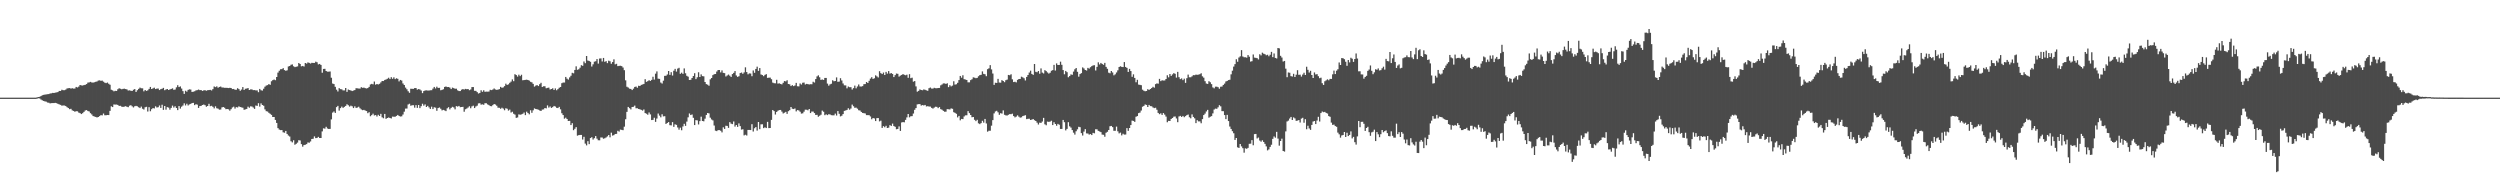<?xml version="1.0" encoding="UTF-8"?>
<svg xmlns="http://www.w3.org/2000/svg" width="1920" height="150">
  <path d="M0 74.997h1v1.000H0zM1 74.997h1v1.000H1zM2 74.997h1v1.000H2zM3 74.997h1v1.000H3zM4 74.997h1v1.000H4zM5 74.997h1v1.000H5zM6 74.997h1v1.000H6zM7 74.997h1v1.000H7zM8 74.997h1v1.000H8zM9 74.997h1v1.000H9zM10 74.997h1v1.000H10zM11 74.997h1v1.000H11zM12 74.997h1v1.000H12zM13 74.997h1v1.000H13zM14 74.997h1v1.000H14zM15 74.997h1v1.000H15zM16 74.997h1v1.000H16zM17 74.997h1v1.000H17zM18 74.997h1v1.000H18zM19 74.997h1v1.000H19zM20 74.997h1v1.000H20zM21 74.997h1v1.000H21zM22 74.997h1v1.000H22zM23 74.997h1v1.000H23zM24 74.997h1v1.000H24zM25 74.997h1v1.000H25zM26 74.997h1v1.000H26zM27 74.997h1v1.000H27zM28 74.776h1v1.000H28zM29 74.477h1v1.000H29zM30 74.349h1v1.277H30zM31 73.763h1v2.663H31zM32 73.153h1v3.907H32zM33 72.848h1v4.662H33zM34 72.631h1v5.236H34zM35 72.506h1v5.549H35zM36 72.327h1v6.419H36zM37 72.225h1v6.690H37zM38 71.794h1v7.637H38zM39 71.688h1v7.494H39zM40 71.331h1v7.849H40zM41 71.427h1v7.747H41zM42 71.135h1v7.874H42zM43 70.987h1v8.270H43zM44 70.687h1v9.064H44zM45 69.849h1v10.310H45zM46 69.876h1v10.639H46zM47 68.894h1v12.281H47zM48 69.298h1v11.710H48zM49 69.296h1v11.752H49zM50 68.812h1v12.659H50zM51 67.961h1v14.343H51zM52 67.739h1v15.261H52zM53 67.659h1v16.222H53zM54 68.061h1v15.522H54zM55 67.751h1v17.050H55zM56 68.034h1v17.138H56zM57 67.984h1v17.806H57zM58 66.750h1v18.645H58zM59 67.172h1v18.331H59zM60 66.506h1v19.964H60zM61 65.257h1v21.641H61zM62 65.605h1v21.978H62zM63 65.682h1v21.272H63zM64 65.346h1v20.566H64zM65 65.145h1v19.704H65zM66 64.580h1v19.959H66zM67 63.436h1v21.878H67zM68 63.300h1v22.322H68zM69 62.871h1v24.076H69zM70 63.348h1v24.577H70zM71 63.419h1v25.702H71zM72 63.182h1v26.333H72zM73 62.798h1v27.025H73zM74 62.559h1v27.651H74zM75 61.829h1v28.050H75zM76 61.689h1v27.490H76zM77 62.075h1v26.366H77zM78 61.923h1v26.690H78zM79 62.699h1v24.502H79zM80 63.507h1v25.015H80zM81 63.869h1v24.649H81zM82 63.380h1v24.930H82zM83 64.297h1v24.051H83zM84 65.054h1v20.101H84zM85 68.905h1v12.756H85zM86 69.359h1v12.872H86zM87 70.120h1v10.090H87zM88 69.734h1v10.579H88zM89 69.885h1v10.403H89zM90 68.576h1v11.995H90zM91 67.809h1v13.567H91zM92 68.130h1v13.131H92zM93 68.544h1v13.378H93zM94 68.228h1v13.877H94zM95 68.094h1v13.793H95zM96 68.392h1v13.194H96zM97 68.681h1v13.328H97zM98 69.530h1v12.809H98zM99 69.351h1v11.794H99zM100 69.686h1v11.124H100zM101 69.882h1v11.763H101zM102 68.912h1v13.627H102zM103 68.409h1v13.198H103zM104 70.599h1v10.686H104zM105 69.282h1v12.396H105zM106 68.249h1v14.125H106zM107 67.301h1v15.675H107zM108 67.799h1v14.045H108zM109 67.861h1v15.636H109zM110 70.124h1v14.023H110zM111 69.107h1v13.255H111zM112 69.851h1v12.157H112zM113 69.374h1v16.271H113zM114 68.275h1v14.056H114zM115 66.785h1v18.655H115zM116 68.372h1v15.493H116zM117 67.826h1v15.161H117zM118 67.315h1v15.973H118zM119 68.406h1v13.252H119zM120 68.033h1v14.577H120zM121 67.999h1v14.309H121zM122 69.155h1v11.826H122zM123 68.474h1v14.413H123zM124 68.168h1v12.265H124zM125 67.494h1v16.889H125zM126 69.276h1v12.116H126zM127 68.691h1v15.539H127zM128 68.351h1v13.906H128zM129 69.104h1v13.517H129zM130 68.663h1v15.580H130zM131 68.318h1v14.524H131zM132 67.858h1v13.222H132zM133 68.968h1v13.621H133zM134 68.741h1v12.896H134zM135 67.053h1v15.881H135zM136 65.422h1v19.154H136zM137 66.892h1v14.559H137zM138 66.345h1v17.051H138zM139 68.020h1v13.896H139zM140 69.967h1v11.096H140zM141 72.101h1v7.270H141zM142 69.671h1v11.328H142zM143 70.400h1v9.266H143zM144 69.039h1v11.963H144zM145 68.583h1v11.594H145zM146 68.780h1v10.990H146zM147 70.597h1v8.559H147zM148 70.400h1v8.598H148zM149 70.107h1v10.626H149zM150 69.405h1v10.621H150zM151 69.222h1v11.171H151zM152 68.744h1v14.163H152zM153 69.199h1v12.256H153zM154 69.178h1v12.132H154zM155 69.839h1v10.801H155zM156 69.366h1v10.937H156zM157 69.261h1v11.524H157zM158 69.706h1v12.255H158zM159 69.267h1v12.117H159zM160 69.181h1v10.520H160zM161 69.014h1v12.522H161zM162 69.460h1v11.789H162zM163 68.454h1v13.573H163zM164 66.419h1v16.851H164zM165 66.905h1v14.766H165zM166 66.304h1v16.845H166zM167 67.377h1v16.069H167zM168 66.756h1v17.481H168zM169 66.450h1v17.661H169zM170 67.180h1v15.316H170zM171 67.231h1v14.969H171zM172 67.409h1v15.332H172zM173 67.439h1v16.404H173zM174 67.483h1v16.242H174zM175 67.639h1v16.350H175zM176 67.412h1v17.571H176zM177 67.606h1v16.259H177zM178 68.380h1v14.171H178zM179 68.316h1v13.588H179zM180 68.927h1v14.462H180zM181 68.921h1v13.374H181zM182 67.748h1v14.765H182zM183 68.440h1v13.239H183zM184 69.724h1v12.451H184zM185 68.760h1v13.745H185zM186 66.846h1v15.901H186zM187 69.058h1v15.260H187zM188 68.160h1v15.871H188zM189 68.019h1v15.659H189zM190 67.619h1v14.295H190zM191 69.131h1v13.629H191zM192 68.636h1v13.006H192zM193 68.661h1v13.162H193zM194 69.223h1v13.338H194zM195 69.158h1v14.430H195zM196 69.422h1v11.630H196zM197 69.414h1v11.892H197zM198 70.808h1v8.439H198zM199 68.318h1v13.550H199zM200 69.320h1v10.079H200zM201 69.602h1v11.062H201zM202 68.173h1v13.007H202zM203 66.582h1v17.434H203zM204 65.693h1v19.683H204zM205 65.398h1v20.279H205zM206 64.572h1v22.058H206zM207 65.119h1v22.256H207zM208 62.430h1v25.765H208zM209 61.520h1v28.358H209zM210 61.057h1v28.796H210zM211 61.600h1v30.528H211zM212 59.141h1v35.283H212zM213 55.771h1v42.641H213zM214 54.300h1v45.241H214zM215 53.196h1v46.765H215zM216 53.100h1v46.811H216zM217 52.347h1v49.277H217zM218 53.796h1v48.126H218zM219 54.365h1v46.175H219zM220 53.994h1v48.864H220zM221 51.025h1v53.058H221zM222 50.697h1v54.180H222zM223 49.694h1v58.788H223zM224 49.458h1v59.883H224zM225 50.873h1v56.856H225zM226 51.535h1v59.625H226zM227 51.255h1v59.200H227zM228 50.975h1v58.559H228zM229 48.382h1v59.298H229zM230 49.176h1v58.715H230zM231 50.931h1v59.740H231zM232 50.638h1v61.992H232zM233 51.087h1v60.316H233zM234 48.368h1v62.766H234zM235 48.824h1v61.850H235zM236 47.919h1v61.498H236zM237 48.296h1v61.298H237zM238 48.767h1v59.899H238zM239 48.256h1v58.489H239zM240 48.321h1v58.205H240zM241 48.349h1v56.405H241zM242 47.344h1v58.737H242zM243 47.798h1v58.132H243zM244 49.474h1v55.623H244zM245 49.084h1v56.921H245zM246 49.884h1v56.089H246zM247 55.876h1v45.030H247zM248 52.935h1v45.602H248zM249 52.848h1v45.989H249zM250 54.550h1v42.843H250zM251 55.054h1v43.633H251zM252 55.026h1v44.070H252zM253 54.878h1v44.080H253zM254 59.699h1v31.991H254zM255 64.148h1v22.344H255zM256 64.588h1v21.028H256zM257 66.649h1v20.070H257zM258 68.846h1v13.416H258zM259 70.243h1v11.076H259zM260 67.669h1v17.294H260zM261 68.467h1v14.573H261zM262 68.615h1v13.253H262zM263 69.433h1v13.389H263zM264 69.446h1v12.628H264zM265 67.593h1v13.741H265zM266 70.577h1v9.505H266zM267 68.775h1v12.081H267zM268 69.162h1v12.723H268zM269 69.466h1v11.686H269zM270 69.920h1v11.726H270zM271 69.555h1v13.457H271zM272 69.181h1v12.508H272zM273 67.748h1v15.136H273zM274 67.828h1v14.746H274zM275 67.970h1v13.982H275zM276 68.058h1v15.130H276zM277 66.963h1v17.083H277zM278 67.434h1v17.177H278zM279 67.285h1v17.074H279zM280 67.675h1v17.196H280zM281 67.928h1v17.362H281zM282 67.642h1v19.281H282zM283 66.721h1v19.448H283zM284 64.853h1v24.440H284zM285 64.413h1v23.997H285zM286 64.776h1v22.511H286zM287 62.605h1v26.085H287zM288 65.038h1v23.331H288zM289 64.529h1v24.975H289zM290 64.847h1v23.337H290zM291 64.377h1v24.692H291zM292 63.305h1v24.119H292zM293 62.187h1v27.928H293zM294 62.282h1v28.570H294zM295 61.405h1v26.100H295zM296 61.028h1v30.240H296zM297 60.456h1v30.173H297zM298 59.709h1v30.509H298zM299 60.715h1v29.922H299zM300 59.276h1v31.699H300zM301 60.507h1v29.039H301zM302 59.367h1v30.286H302zM303 60.763h1v28.869H303zM304 60.093h1v28.957H304zM305 60.517h1v27.766H305zM306 62.532h1v26.507H306zM307 61.392h1v28.087H307zM308 61.872h1v27.451H308zM309 64.118h1v23.821H309zM310 65.280h1v20.480H310zM311 67.278h1v16.142H311zM312 68.532h1v14.804H312zM313 70.114h1v10.109H313zM314 71.255h1v8.408H314zM315 68.150h1v13.045H315zM316 68.205h1v12.647H316zM317 68.227h1v12.547H317zM318 67.652h1v15.061H318zM319 67.627h1v13.123H319zM320 68.863h1v13.961H320zM321 68.401h1v12.255H321zM322 68.728h1v14.295H322zM323 69.553h1v11.989H323zM324 71.538h1v8.105H324zM325 69.936h1v11.210H325zM326 69.501h1v10.681H326zM327 69.357h1v12.809H327zM328 69.544h1v11.749H328zM329 69.548h1v12.911H329zM330 69.315h1v14.326H330zM331 69.273h1v12.639H331zM332 68.025h1v15.728H332zM333 66.763h1v15.616H333zM334 67.924h1v14.740H334zM335 66.557h1v18.556H335zM336 67.553h1v15.442H336zM337 67.423h1v15.115H337zM338 69.320h1v14.193H338zM339 68.998h1v15.808H339zM340 68.579h1v15.801H340zM341 66.783h1v17.983H341zM342 66.412h1v18.936H342zM343 66.887h1v16.318H343zM344 66.812h1v15.536H344zM345 67.282h1v16.737H345zM346 68.408h1v14.415H346zM347 67.280h1v14.735H347zM348 67.668h1v14.851H348zM349 68.153h1v15.839H349zM350 68.091h1v13.442H350zM351 69.353h1v12.494H351zM352 69.920h1v11.433H352zM353 69.914h1v12.431H353zM354 68.854h1v13.313H354zM355 68.389h1v13.660H355zM356 68.742h1v17.052H356zM357 68.267h1v15.646H357zM358 68.492h1v14.887H358zM359 68.361h1v14.247H359zM360 69.296h1v12.314H360zM361 68.714h1v14.415H361zM362 66.878h1v14.840H362zM363 66.853h1v14.285H363zM364 69.717h1v13.300H364zM365 69.807h1v11.980H365zM366 70.757h1v10.404H366zM367 71.825h1v7.573H367zM368 71.397h1v7.848H368zM369 69.345h1v11.016H369zM370 70.478h1v9.633H370zM371 69.346h1v11.162H371zM372 70.481h1v8.798H372zM373 70.344h1v8.966H373zM374 70.388h1v9.765H374zM375 70.272h1v10.451H375zM376 68.991h1v12.469H376zM377 69.230h1v12.382H377zM378 68.742h1v12.003H378zM379 67.943h1v11.912H379zM380 68.701h1v11.603H380zM381 69.012h1v12.184H381zM382 68.831h1v13.873H382zM383 68.464h1v14.309H383zM384 66.692h1v16.890H384zM385 67.445h1v15.302H385zM386 67.102h1v16.322H386zM387 66.139h1v18.524H387zM388 64.236h1v18.891H388zM389 65.229h1v18.294H389zM390 64.792h1v20.145H390zM391 63.607h1v20.580H391zM392 62.677h1v23.748H392zM393 60.984h1v24.837H393zM394 62.355h1v24.990H394zM395 56.989h1v31.010H395zM396 57.650h1v32.893H396zM397 58.815h1v31.378H397zM398 57.341h1v30.530H398zM399 58.461h1v29.641H399zM400 57.402h1v30.475H400zM401 61.657h1v25.758H401zM402 61.484h1v24.946H402zM403 61.331h1v27.095H403zM404 61.172h1v24.574H404zM405 61.459h1v25.372H405zM406 61.879h1v25.909H406zM407 62.837h1v21.841H407zM408 63.225h1v23.400H408zM409 64.427h1v20.299H409zM410 66.511h1v16.727H410zM411 65.745h1v17.968H411zM412 65.334h1v18.581H412zM413 66.082h1v18.169H413zM414 64.676h1v20.178H414zM415 63.566h1v21.686H415zM416 66.758h1v17.395H416zM417 66.265h1v17.752H417zM418 66.258h1v16.707H418zM419 67.767h1v15.479H419zM420 67.499h1v13.469H420zM421 67.262h1v15.365H421zM422 68.732h1v13.053H422zM423 68.355h1v14.524H423zM424 67.809h1v14.489H424zM425 69.144h1v12.216H425zM426 67.885h1v13.924H426zM427 69.299h1v13.505H427zM428 68.469h1v14.519H428zM429 67.404h1v14.651H429zM430 66.827h1v17.131H430zM431 63.888h1v23.080H431zM432 63.368h1v24.982H432zM433 63.365h1v27.749H433zM434 59.103h1v31.281H434zM435 60.395h1v31.000H435zM436 61.138h1v31.808H436zM437 59.442h1v33.372H437zM438 58.164h1v37.864H438zM439 55.894h1v38.699H439zM440 56.342h1v43.670H440zM441 53.699h1v45.198H441zM442 50.934h1v46.682H442zM443 53.617h1v50.600H443zM444 53.214h1v50.585H444zM445 51.987h1v51.651H445zM446 50.053h1v53.598H446zM447 50.513h1v56.647H447zM448 47.191h1v57.862H448zM449 48.548h1v61.748H449zM450 42.996h1v68.683H450zM451 46.487h1v61.960H451zM452 46.822h1v63.851H452zM453 47.446h1v58.583H453zM454 51.109h1v54.281H454zM455 49.430h1v57.710H455zM456 47.354h1v58.778H456zM457 47.074h1v57.426H457zM458 45.385h1v61.126H458zM459 48.858h1v58.875H459zM460 44.932h1v62.831H460zM461 44.847h1v60.721H461zM462 47.223h1v58.414H462zM463 44.493h1v62.042H463zM464 47.471h1v58.738H464zM465 46.951h1v58.617H465zM466 48.510h1v56.256H466zM467 46.610h1v57.061H467zM468 47.063h1v58.386H468zM469 48.931h1v52.950H469zM470 47.680h1v56.442H470zM471 45.565h1v58.200H471zM472 49.399h1v53.517H472zM473 49.003h1v53.791H473zM474 50.806h1v49.665H474zM475 50.605h1v50.487H475zM476 50.466h1v49.067H476zM477 50.771h1v48.988H477zM478 51.851h1v48.165H478zM479 53.919h1v43.378H479zM480 61.690h1v29.909H480zM481 66.589h1v19.313H481zM482 67.205h1v14.933H482zM483 68.115h1v15.001H483zM484 68.291h1v15.732H484zM485 69.179h1v12.978H485zM486 68.090h1v13.948H486zM487 66.741h1v14.383H487zM488 66.454h1v16.713H488zM489 67.355h1v15.798H489zM490 65.824h1v17.874H490zM491 66.039h1v17.917H491zM492 65.193h1v19.190H492zM493 64.852h1v20.065H493zM494 64.485h1v19.597H494zM495 60.835h1v25.995H495zM496 62.885h1v24.477H496zM497 62.301h1v25.804H497zM498 61.607h1v24.778H498zM499 62.167h1v25.678H499zM500 61.351h1v30.869H500zM501 58.953h1v33.116H501zM502 61.158h1v29.271H502zM503 56.585h1v36.990H503zM504 54.817h1v36.204H504zM505 60.395h1v26.789H505zM506 60.586h1v28.210H506zM507 63.377h1v26.713H507zM508 64.131h1v23.638H508zM509 61.955h1v27.435H509zM510 58.266h1v30.991H510zM511 58.184h1v36.984H511zM512 57.181h1v37.226H512zM513 54.544h1v39.224H513zM514 57.484h1v38.656H514zM515 55.427h1v40.898H515zM516 58.021h1v35.763H516zM517 54.302h1v43.143H517zM518 52.908h1v42.580H518zM519 54.968h1v40.942H519zM520 52.693h1v45.186H520zM521 52.053h1v47.523H521zM522 56.689h1v41.342H522zM523 55.806h1v44.242H523zM524 56.716h1v40.408H524zM525 52.543h1v42.516H525zM526 56.257h1v40.421H526zM527 58.205h1v35.181H527zM528 58.891h1v31.214H528zM529 61.432h1v25.729H529zM530 61.281h1v27.095H530zM531 59.892h1v28.033H531zM532 58.359h1v32.108H532zM533 56.232h1v39.797H533zM534 60.761h1v31.495H534zM535 59.352h1v33.127H535zM536 55.497h1v40.076H536zM537 59.133h1v33.885H537zM538 57.140h1v32.477H538zM539 58.481h1v34.466H539zM540 58.643h1v34.522H540zM541 63.000h1v28.116H541zM542 64.608h1v23.673H542zM543 65.034h1v21.737H543zM544 65.833h1v21.278H544zM545 60.950h1v29.416H545zM546 59.927h1v31.814H546zM547 57.685h1v34.801H547zM548 57.006h1v39.399H548zM549 56.851h1v43.517H549zM550 54.962h1v45.759H550zM551 53.815h1v46.152H551zM552 53.736h1v46.230H552zM553 55.581h1v44.831H553zM554 54.057h1v47.600H554zM555 55.966h1v41.842H555zM556 56.169h1v42.833H556zM557 58.707h1v37.857H557zM558 57.975h1v38.759H558zM559 57.237h1v40.974H559zM560 58.105h1v35.687H560zM561 59.071h1v35.893H561zM562 56.866h1v38.470H562zM563 55.981h1v37.328H563zM564 54.564h1v42.649H564zM565 57.973h1v38.024H565zM566 59.057h1v38.373H566zM567 58.578h1v36.205H567zM568 56.117h1v40.739H568zM569 55.688h1v43.835H569zM570 56.698h1v42.589H570zM571 55.607h1v48.403H571zM572 51.695h1v51.755H572zM573 55.347h1v48.718H573zM574 57.078h1v42.694H574zM575 56.381h1v43.401H575zM576 56.448h1v43.429H576zM577 58.511h1v36.857H577zM578 54.108h1v46.901H578zM579 55.936h1v42.588H579zM580 52.953h1v44.652H580zM581 51.201h1v49.088H581zM582 54.410h1v39.289H582zM583 52.254h1v46.975H583zM584 57.168h1v38.304H584zM585 57.639h1v37.800H585zM586 58.521h1v39.891H586zM587 57.478h1v40.309H587zM588 56.950h1v41.393H588zM589 59.790h1v33.813H589zM590 59.629h1v38.772H590zM591 59.581h1v38.710H591zM592 60.811h1v31.241H592zM593 63.453h1v21.033H593zM594 63.886h1v21.478H594zM595 63.982h1v23.968H595zM596 61.274h1v24.698H596zM597 64.184h1v20.872H597zM598 64.017h1v20.492H598zM599 64.480h1v19.934H599zM600 64.797h1v20.935H600zM601 63.608h1v23.511H601zM602 62.245h1v24.351H602zM603 62.521h1v23.383H603zM604 61.649h1v25.784H604zM605 64.529h1v20.852H605zM606 64.767h1v19.852H606zM607 66.085h1v16.108H607zM608 65.407h1v18.123H608zM609 66.142h1v17.613H609zM610 65.643h1v17.654H610zM611 63.664h1v21.915H611zM612 66.234h1v18.302H612zM613 66.352h1v18.496H613zM614 64.119h1v21.697H614zM615 64.899h1v22.358H615zM616 63.525h1v23.530H616zM617 63.403h1v22.378H617zM618 64.865h1v19.371H618zM619 64.398h1v19.890H619zM620 64.608h1v20.112H620zM621 64.853h1v18.853H621zM622 64.683h1v22.149H622zM623 64.722h1v20.935H623zM624 62.750h1v22.972H624zM625 63.411h1v23.424H625zM626 60.698h1v27.596H626zM627 58.699h1v29.474H627zM628 57.834h1v31.828H628zM629 59.343h1v29.537H629zM630 61.321h1v26.793H630zM631 61.042h1v23.913H631zM632 61.400h1v24.420H632zM633 59.846h1v28.635H633zM634 59.857h1v27.933H634zM635 64.214h1v24.204H635zM636 65.808h1v21.920H636zM637 64.791h1v23.123H637zM638 64.294h1v24.185H638zM639 61.629h1v26.935H639zM640 62.413h1v26.183H640zM641 62.190h1v25.081H641zM642 59.467h1v29.262H642zM643 62.807h1v22.487H643zM644 62.692h1v24.692H644zM645 60.041h1v29.336H645zM646 61.784h1v27.085H646zM647 64.078h1v23.550H647zM648 65.554h1v19.582H648zM649 65.602h1v19.222H649zM650 67.840h1v16.589H650zM651 66.453h1v16.693H651zM652 66.993h1v17.244H652zM653 66.989h1v16.375H653zM654 68.746h1v11.569H654zM655 67.684h1v13.945H655zM656 65.746h1v17.058H656zM657 67.851h1v14.793H657zM658 66.404h1v17.032H658zM659 64.850h1v19.840H659zM660 66.382h1v18.509H660zM661 66.432h1v19.539H661zM662 66.159h1v20.596H662zM663 64.646h1v22.309H663zM664 64.584h1v22.581H664zM665 62.990h1v25.435H665zM666 63.766h1v24.653H666zM667 62.037h1v26.456H667zM668 60.375h1v29.054H668zM669 59.277h1v32.341H669zM670 60.603h1v30.019H670zM671 60.123h1v30.876H671zM672 57.867h1v35.120H672zM673 58.676h1v32.049H673zM674 59.487h1v31.170H674zM675 54.704h1v38.518H675zM676 56.147h1v36.521H676zM677 56.858h1v41.379H677zM678 55.702h1v41.174H678zM679 57.592h1v40.154H679zM680 55.192h1v41.445H680zM681 56.541h1v41.753H681zM682 54.595h1v43.433H682zM683 56.516h1v39.594H683zM684 56.111h1v40.617H684zM685 56.777h1v38.142H685zM686 59.178h1v37.656H686zM687 57.724h1v39.658H687zM688 56.496h1v42.766H688zM689 56.658h1v42.383H689zM690 58.823h1v38.251H690zM691 58.066h1v42.493H691zM692 57.537h1v36.521H692zM693 56.896h1v36.835H693zM694 57.424h1v36.503H694zM695 57.825h1v34.257H695zM696 57.347h1v32.830H696zM697 59.763h1v27.765H697zM698 56.968h1v33.160H698zM699 60.060h1v29.212H699zM700 59.648h1v29.526H700zM701 62.746h1v24.452H701zM702 62.284h1v22.060H702zM703 66.359h1v16.649H703zM704 70.380h1v9.780H704zM705 69.782h1v10.207H705zM706 68.671h1v11.253H706zM707 69.137h1v11.953H707zM708 69.349h1v11.336H708zM709 68.663h1v12.321H709zM710 68.948h1v11.662H710zM711 69.370h1v12.388H711zM712 69.732h1v11.814H712zM713 67.716h1v14.118H713zM714 67.199h1v14.662H714zM715 67.978h1v14.887H715zM716 68.023h1v15.407H716zM717 67.416h1v15.224H717zM718 67.729h1v14.236H718zM719 67.788h1v14.297H719zM720 67.561h1v15.481H720zM721 67.524h1v14.688H721zM722 65.524h1v18.285H722zM723 64.862h1v19.408H723zM724 64.043h1v21.106H724zM725 64.064h1v21.725H725zM726 64.459h1v21.278H726zM727 63.937h1v19.902H727zM728 66.923h1v16.970H728zM729 65.421h1v18.666H729zM730 66.339h1v16.926H730zM731 65.757h1v17.800H731zM732 62.411h1v23.747H732zM733 64.952h1v21.748H733zM734 64.709h1v22.701H734zM735 63.611h1v26.571H735zM736 61.498h1v27.555H736zM737 58.335h1v34.058H737zM738 59.661h1v31.678H738zM739 57.807h1v33.696H739zM740 60.833h1v28.612H740zM741 61.081h1v27.513H741zM742 61.460h1v27.062H742zM743 63.214h1v22.118H743zM744 63.226h1v23.662H744zM745 61.556h1v26.765H745zM746 60.858h1v29.201H746zM747 59.378h1v30.462H747zM748 59.642h1v32.358H748zM749 60.055h1v32.959H749zM750 59.787h1v32.221H750zM751 58.590h1v36.105H751zM752 57.683h1v37.676H752zM753 57.460h1v37.107H753zM754 54.832h1v37.930H754zM755 56.755h1v37.443H755zM756 57.022h1v34.337H756zM757 58.520h1v36.323H757zM758 53.122h1v48.006H758zM759 52.458h1v47.939H759zM760 50.036h1v50.387H760zM761 53.303h1v43.233H761zM762 56.452h1v35.808H762zM763 65.184h1v21.883H763zM764 63.540h1v22.059H764zM765 63.668h1v21.433H765zM766 60.557h1v25.734H766zM767 63.396h1v24.774H767zM768 63.496h1v23.438H768zM769 61.538h1v25.687H769zM770 62.196h1v22.587H770zM771 63.126h1v25.027H771zM772 61.579h1v27.060H772zM773 61.131h1v27.588H773zM774 57.545h1v30.630H774zM775 57.804h1v29.809H775zM776 57.020h1v30.699H776zM777 60.913h1v26.392H777zM778 63.020h1v26.111H778zM779 62.785h1v27.363H779zM780 63.291h1v26.261H780zM781 61.348h1v27.250H781zM782 60.651h1v28.956H782zM783 60.611h1v29.736H783zM784 58.871h1v31.237H784zM785 59.396h1v29.764H785zM786 60.119h1v28.734H786zM787 61.815h1v26.677H787zM788 59.096h1v32.410H788zM789 57.595h1v33.643H789zM790 55.686h1v35.512H790zM791 54.286h1v37.857H791zM792 56.761h1v35.102H792zM793 57.522h1v33.936H793zM794 49.168h1v43.163H794zM795 55.139h1v37.785H795zM796 55.495h1v38.691H796zM797 54.507h1v41.146H797zM798 56.645h1v37.562H798zM799 52.505h1v41.906H799zM800 55.773h1v37.590H800zM801 56.396h1v34.132H801zM802 53.839h1v41.633H802zM803 54.623h1v41.576H803zM804 55.647h1v37.744H804zM805 56.513h1v37.071H805zM806 55.858h1v37.549H806zM807 54.317h1v38.409H807zM808 53.861h1v42.176H808zM809 49.815h1v44.093H809zM810 54.157h1v41.091H810zM811 48.691h1v47.859H811zM812 49.938h1v45.213H812zM813 49.883h1v45.931H813zM814 47.338h1v51.661H814zM815 49.790h1v49.243H815zM816 53.832h1v38.295H816zM817 57.027h1v36.805H817zM818 54.471h1v45.693H818zM819 55.435h1v43.531H819zM820 59.362h1v34.476H820zM821 58.407h1v38.627H821zM822 57.141h1v40.879H822zM823 57.438h1v42.443H823zM824 55.008h1v46.894H824zM825 53.184h1v50.189H825zM826 52.235h1v48.558H826zM827 55.153h1v44.155H827zM828 58.864h1v38.536H828zM829 56.892h1v40.804H829zM830 56.162h1v46.066H830zM831 51.741h1v52.355H831zM832 52.574h1v48.486H832zM833 53.771h1v45.388H833zM834 54.175h1v48.262H834zM835 52.135h1v50.429H835zM836 52.696h1v50.692H836zM837 51.607h1v51.341H837zM838 50.806h1v52.906H838zM839 50.238h1v51.825H839zM840 50.055h1v52.328H840zM841 54.136h1v45.148H841zM842 51.355h1v47.958H842zM843 47.895h1v52.615H843zM844 49.493h1v51.464H844zM845 48.334h1v53.156H845zM846 49.088h1v54.294H846zM847 49.742h1v53.807H847zM848 48.261h1v56.768H848zM849 51.331h1v50.595H849zM850 52.817h1v48.430H850zM851 55.828h1v44.029H851zM852 56.273h1v40.711H852zM853 54.514h1v42.215H853zM854 55.631h1v42.006H854zM855 57.850h1v42.628H855zM856 57.070h1v43.363H856zM857 55.663h1v41.572H857zM858 54.002h1v46.845H858zM859 51.472h1v50.980H859zM860 50.878h1v50.969H860zM861 51.342h1v52.631H861zM862 51.527h1v51.168H862zM863 47.679h1v55.718H863zM864 51.425h1v51.914H864zM865 52.105h1v46.320H865zM866 55.253h1v45.236H866zM867 52.871h1v45.453H867zM868 54.554h1v41.521H868zM869 58.971h1v33.648H869zM870 57.071h1v35.830H870zM871 59.850h1v33.768H871zM872 63.188h1v26.451H872zM873 61.272h1v27.878H873zM874 64.972h1v21.900H874zM875 65.193h1v21.270H875zM876 65.456h1v19.428H876zM877 68.850h1v13.140H877zM878 69.694h1v11.651H878zM879 70.108h1v10.140H879zM880 69.893h1v10.681H880zM881 68.482h1v13.712H881zM882 69.061h1v11.549H882zM883 68.356h1v13.168H883zM884 67.627h1v14.008H884zM885 66.670h1v15.865H885zM886 67.334h1v15.717H886zM887 64.623h1v18.107H887zM888 64.073h1v20.197H888zM889 64.241h1v22.483H889zM890 60.593h1v27.136H890zM891 62.297h1v24.744H891zM892 61.640h1v26.638H892zM893 61.865h1v24.955H893zM894 61.812h1v26.206H894zM895 60.659h1v28.891H895zM896 57.779h1v36.134H896zM897 59.392h1v33.433H897zM898 56.847h1v36.094H898zM899 58.268h1v33.060H899zM900 57.113h1v33.497H900zM901 56.147h1v33.434H901zM902 56.700h1v32.746H902zM903 59.612h1v31.379H903zM904 55.195h1v38.631H904zM905 59.274h1v30.164H905zM906 60.777h1v28.223H906zM907 60.229h1v29.554H907zM908 61.541h1v27.487H908zM909 60.393h1v29.640H909zM910 63.633h1v25.534H910zM911 60.039h1v28.401H911zM912 57.316h1v30.634H912zM913 59.323h1v30.755H913zM914 59.355h1v31.522H914zM915 58.604h1v29.265H915zM916 57.709h1v32.088H916zM917 57.740h1v33.136H917zM918 57.284h1v37.303H918zM919 57.456h1v34.845H919zM920 57.301h1v35.947H920zM921 56.968h1v36.270H921zM922 56.274h1v38.371H922zM923 58.613h1v32.898H923zM924 59.629h1v28.718H924zM925 62.343h1v24.915H925zM926 64.176h1v21.412H926zM927 64.436h1v19.954H927zM928 62.356h1v27.989H928zM929 63.200h1v26.434H929zM930 64.611h1v24.559H930zM931 67.133h1v19.952H931zM932 67.852h1v16.248H932zM933 66.571h1v16.834H933zM934 66.568h1v16.986H934zM935 66.988h1v15.458H935zM936 68.159h1v12.624H936zM937 66.591h1v15.080H937zM938 66.483h1v18.892H938zM939 65.209h1v20.200H939zM940 64.197h1v24.162H940zM941 62.553h1v28.944H941zM942 62.132h1v26.105H942zM943 61.473h1v31.485H943zM944 61.248h1v35.941H944zM945 57.094h1v41.904H945zM946 54.259h1v46.514H946zM947 51.156h1v51.180H947zM948 49.266h1v58.219H948zM949 45.505h1v60.495H949zM950 47.392h1v65.745H950zM951 44.198h1v69.407H951zM952 43.249h1v67.329H952zM953 38.508h1v73.903H953zM954 43.348h1v70.478H954zM955 43.960h1v73.300H955zM956 43.977h1v69.967H956zM957 44.279h1v70.022H957zM958 42.305h1v71.264H958zM959 43.562h1v66.892H959zM960 47.320h1v63.014H960zM961 47.006h1v60.610H961zM962 41.816h1v69.740H962zM963 44.248h1v58.790H963zM964 44.447h1v58.395H964zM965 44.674h1v61.671H965zM966 45.684h1v59.956H966zM967 41.661h1v66.257H967zM968 42.535h1v66.263H968zM969 40.428h1v67.284H969zM970 41.216h1v67.785H970zM971 41.647h1v68.841H971zM972 42.469h1v69.958H972zM973 42.047h1v73.449H973zM974 43.193h1v71.557H974zM975 42.028h1v70.792H975zM976 39.810h1v71.340H976zM977 43.890h1v62.769H977zM978 41.058h1v63.738H978zM979 44.505h1v61.214H979zM980 44.902h1v56.362H980zM981 36.876h1v69.566H981zM982 37.156h1v74.700H982zM983 42.857h1v65.438H983zM984 44.180h1v62.306H984zM985 47.274h1v68.692H985zM986 46.794h1v69.619H986zM987 52.718h1v48.173H987zM988 59.300h1v33.981H988zM989 55.672h1v36.965H989zM990 55.845h1v35.203H990zM991 58.484h1v31.321H991zM992 58.766h1v33.392H992zM993 56.662h1v33.494H993zM994 59.147h1v31.807H994zM995 57.361h1v35.443H995zM996 53.912h1v38.708H996zM997 57.433h1v34.757H997zM998 57.342h1v36.744H998zM999 58.849h1v32.256H999zM1000 57.222h1v33.230H1000zM1001 55.855h1v38.407H1001zM1002 57.597h1v33.932H1002zM1003 51.254h1v48.003H1003zM1004 53.589h1v42.962H1004zM1005 55.691h1v42.970H1005zM1006 54.387h1v45.359H1006zM1007 57.584h1v38.371H1007zM1008 59.908h1v33.422H1008zM1009 55.634h1v37.278H1009zM1010 57.167h1v38.106H1010zM1011 56.924h1v35.641H1011zM1012 58.524h1v31.178H1012zM1013 60.080h1v33.264H1013zM1014 59.630h1v27.196H1014zM1015 63.907h1v21.745H1015zM1016 65.252h1v20.917H1016zM1017 62.387h1v23.520H1017zM1018 61.673h1v25.050H1018zM1019 60.948h1v26.268H1019zM1020 61.626h1v27.512H1020zM1021 60.587h1v29.094H1021zM1022 60.621h1v33.524H1022zM1023 57.080h1v38.829H1023zM1024 54.216h1v41.471H1024zM1025 56.865h1v39.936H1025zM1026 54.286h1v43.073H1026zM1027 53.173h1v48.687H1027zM1028 47.996h1v55.182H1028zM1029 49.913h1v55.811H1029zM1030 44.575h1v59.451H1030zM1031 44.749h1v58.928H1031zM1032 45.485h1v55.893H1032zM1033 47.402h1v57.808H1033zM1034 50.542h1v51.378H1034zM1035 46.057h1v58.431H1035zM1036 47.899h1v55.718H1036zM1037 44.328h1v56.592H1037zM1038 45.094h1v61.209H1038zM1039 47.493h1v57.599H1039zM1040 45.323h1v63.894H1040zM1041 41.051h1v69.982H1041zM1042 44.938h1v59.815H1042zM1043 54.759h1v38.153H1043zM1044 54.742h1v42.928H1044zM1045 57.136h1v36.467H1045zM1046 57.203h1v36.314H1046zM1047 60.400h1v34.658H1047zM1048 59.102h1v41.447H1048zM1049 58.225h1v40.088H1049zM1050 54.410h1v42.974H1050zM1051 53.408h1v48.100H1051zM1052 50.297h1v54.018H1052zM1053 54.385h1v47.312H1053zM1054 56.968h1v44.196H1054zM1055 55.556h1v44.038H1055zM1056 53.184h1v55.158H1056zM1057 53.559h1v47.866H1057zM1058 52.535h1v50.624H1058zM1059 54.137h1v51.254H1059zM1060 53.847h1v49.195H1060zM1061 52.443h1v47.383H1061zM1062 51.184h1v50.413H1062zM1063 53.451h1v47.282H1063zM1064 45.193h1v54.957H1064zM1065 46.907h1v55.317H1065zM1066 47.107h1v57.402H1066zM1067 39.912h1v64.798H1067zM1068 48.421h1v52.454H1068zM1069 44.762h1v59.550H1069zM1070 41.807h1v63.917H1070zM1071 47.588h1v58.161H1071zM1072 52.173h1v42.802H1072zM1073 50.310h1v52.687H1073zM1074 49.444h1v52.100H1074zM1075 52.461h1v52.779H1075zM1076 52.059h1v49.387H1076zM1077 44.735h1v57.942H1077zM1078 44.112h1v63.038H1078zM1079 43.920h1v66.170H1079zM1080 42.536h1v64.632H1080zM1081 43.881h1v67.572H1081zM1082 44.000h1v67.697H1082zM1083 39.169h1v66.959H1083zM1084 44.147h1v65.209H1084zM1085 45.411h1v65.477H1085zM1086 41.766h1v70.016H1086zM1087 36.729h1v72.102H1087zM1088 45.399h1v72.078H1088zM1089 38.604h1v78.975H1089zM1090 37.838h1v70.949H1090zM1091 42.986h1v64.535H1091zM1092 43.767h1v65.050H1092zM1093 38.633h1v75.127H1093zM1094 41.534h1v64.131H1094zM1095 41.966h1v69.574H1095zM1096 46.005h1v60.808H1096zM1097 45.669h1v57.876H1097zM1098 48.671h1v46.094H1098zM1099 57.952h1v34.738H1099zM1100 64.149h1v25.043H1100zM1101 63.880h1v27.308H1101zM1102 58.172h1v32.936H1102zM1103 59.540h1v28.698H1103zM1104 53.726h1v37.131H1104zM1105 56.457h1v33.141H1105zM1106 57.237h1v32.635H1106zM1107 56.465h1v33.653H1107zM1108 53.653h1v37.398H1108zM1109 52.299h1v39.314H1109zM1110 50.310h1v41.787H1110zM1111 48.889h1v43.337H1111zM1112 47.731h1v47.556H1112zM1113 42.188h1v53.670H1113zM1114 44.124h1v55.469H1114zM1115 44.824h1v51.369H1115zM1116 49.621h1v47.015H1116zM1117 41.920h1v54.048H1117zM1118 44.863h1v51.695H1118zM1119 44.471h1v50.121H1119zM1120 44.388h1v51.623H1120zM1121 44.790h1v53.594H1121zM1122 41.734h1v58.223H1122zM1123 43.537h1v56.370H1123zM1124 44.631h1v54.488H1124zM1125 45.835h1v53.206H1125zM1126 44.992h1v53.170H1126zM1127 44.275h1v55.754H1127zM1128 44.267h1v56.090H1128zM1129 52.173h1v44.433H1129zM1130 53.020h1v43.555H1130zM1131 51.478h1v47.875H1131zM1132 50.597h1v46.709H1132zM1133 50.635h1v47.359H1133zM1134 51.772h1v47.507H1134zM1135 51.253h1v44.609H1135zM1136 51.941h1v45.893H1136zM1137 48.850h1v52.382H1137zM1138 46.987h1v51.499H1138zM1139 43.386h1v57.864H1139zM1140 44.076h1v56.662H1140zM1141 47.746h1v58.754H1141zM1142 45.793h1v57.814H1142zM1143 47.357h1v54.431H1143zM1144 42.629h1v59.799H1144zM1145 45.091h1v63.927H1145zM1146 42.512h1v66.376H1146zM1147 47.685h1v59.671H1147zM1148 44.999h1v63.593H1148zM1149 43.704h1v69.581H1149zM1150 45.569h1v60.397H1150zM1151 45.196h1v63.030H1151zM1152 40.853h1v61.642H1152zM1153 34.415h1v67.647H1153zM1154 39.830h1v68.218H1154zM1155 51.211h1v43.487H1155zM1156 57.932h1v35.041H1156zM1157 59.217h1v30.085H1157zM1158 62.593h1v25.372H1158zM1159 60.040h1v29.158H1159zM1160 60.572h1v26.983H1160zM1161 63.315h1v23.413H1161zM1162 60.462h1v25.491H1162zM1163 59.543h1v32.950H1163zM1164 58.414h1v31.660H1164zM1165 61.111h1v34.506H1165zM1166 57.966h1v34.973H1166zM1167 57.536h1v37.847H1167zM1168 58.308h1v39.533H1168zM1169 54.343h1v46.518H1169zM1170 53.242h1v49.683H1170zM1171 50.184h1v57.496H1171zM1172 49.005h1v61.613H1172zM1173 46.471h1v55.697H1173zM1174 41.039h1v67.327H1174zM1175 45.456h1v63.285H1175zM1176 46.018h1v67.810H1176zM1177 45.256h1v67.378H1177zM1178 40.376h1v78.676H1178zM1179 43.350h1v68.859H1179zM1180 37.218h1v69.673H1180zM1181 45.493h1v60.336H1181zM1182 45.743h1v59.520H1182zM1183 41.922h1v66.043H1183zM1184 43.458h1v64.516H1184zM1185 46.852h1v65.256H1185zM1186 49.174h1v63.176H1186zM1187 46.703h1v59.091H1187zM1188 39.594h1v72.080H1188zM1189 40.892h1v70.771H1189zM1190 39.253h1v69.594H1190zM1191 46.204h1v63.014H1191zM1192 48.859h1v55.075H1192zM1193 45.513h1v64.031H1193zM1194 42.285h1v70.722H1194zM1195 40.356h1v74.485H1195zM1196 40.977h1v75.266H1196zM1197 39.726h1v73.119H1197zM1198 41.860h1v69.447H1198zM1199 43.113h1v67.501H1199zM1200 38.488h1v71.027H1200zM1201 35.796h1v76.342H1201zM1202 38.130h1v78.249H1202zM1203 39.563h1v71.625H1203zM1204 31.430h1v85.632H1204zM1205 39.333h1v75.568H1205zM1206 36.950h1v80.978H1206zM1207 41.030h1v83.258H1207zM1208 43.512h1v78.875H1208zM1209 41.650h1v77.672H1209zM1210 42.683h1v76.868H1210zM1211 40.587h1v71.462H1211zM1212 31.276h1v76.664H1212zM1213 37.421h1v74.362H1213zM1214 37.965h1v66.044H1214zM1215 39.788h1v66.848H1215zM1216 41.837h1v63.524H1216zM1217 43.764h1v58.628H1217zM1218 47.113h1v55.357H1218zM1219 42.499h1v58.613H1219zM1220 47.813h1v59.788H1220zM1221 49.158h1v61.335H1221zM1222 43.934h1v69.555H1222zM1223 37.378h1v76.328H1223zM1224 40.040h1v70.816H1224zM1225 39.605h1v72.025H1225zM1226 40.080h1v69.979H1226zM1227 40.858h1v68.504H1227zM1228 49.373h1v58.824H1228zM1229 37.145h1v70.395H1229zM1230 40.876h1v64.720H1230zM1231 45.534h1v59.943H1231zM1232 48.158h1v57.734H1232zM1233 49.492h1v52.031H1233zM1234 42.676h1v67.262H1234zM1235 39.940h1v74.825H1235zM1236 39.715h1v74.968H1236zM1237 36.661h1v79.802H1237zM1238 45.163h1v68.332H1238zM1239 39.394h1v74.489H1239zM1240 35.552h1v84.820H1240zM1241 38.143h1v75.932H1241zM1242 48.874h1v57.452H1242zM1243 49.836h1v61.068H1243zM1244 48.492h1v60.616H1244zM1245 39.297h1v69.161H1245zM1246 39.566h1v71.474H1246zM1247 47.425h1v54.514H1247zM1248 46.060h1v54.015H1248zM1249 38.303h1v65.416H1249zM1250 36.661h1v68.609H1250zM1251 31.344h1v76.591H1251zM1252 29.979h1v80.593H1252zM1253 35.254h1v70.198H1253zM1254 34.074h1v68.211H1254zM1255 31.876h1v75.883H1255zM1256 34.298h1v75.654H1256zM1257 32.981h1v75.332H1257zM1258 33.058h1v75.386H1258zM1259 34.281h1v77.217H1259zM1260 36.786h1v76.168H1260zM1261 38.279h1v77.798H1261zM1262 31.659h1v87.995H1262zM1263 25.097h1v96.508H1263zM1264 25.048h1v93.032H1264zM1265 25.520h1v92.768H1265zM1266 22.291h1v101.343H1266zM1267 25.212h1v95.283H1267zM1268 33.885h1v78.246H1268zM1269 46.118h1v65.112H1269zM1270 54.253h1v46.748H1270zM1271 59.372h1v33.987H1271zM1272 59.849h1v32.431H1272zM1273 61.426h1v30.213H1273zM1274 59.159h1v29.788H1274zM1275 55.560h1v36.056H1275zM1276 51.163h1v44.546H1276zM1277 52.028h1v44.999H1277zM1278 53.074h1v45.583H1278zM1279 44.110h1v53.454H1279zM1280 49.418h1v49.332H1280zM1281 50.558h1v51.676H1281zM1282 48.954h1v48.923H1282zM1283 48.465h1v54.722H1283zM1284 47.843h1v50.558H1284zM1285 46.272h1v56.877H1285zM1286 50.255h1v47.748H1286zM1287 47.440h1v53.573H1287zM1288 47.405h1v54.866H1288zM1289 46.253h1v51.638H1289zM1290 48.303h1v54.405H1290zM1291 44.259h1v57.824H1291zM1292 42.006h1v63.747H1292zM1293 40.910h1v65.022H1293zM1294 46.312h1v55.617H1294zM1295 43.916h1v62.401H1295zM1296 36.689h1v74.767H1296zM1297 42.404h1v70.146H1297zM1298 37.743h1v76.674H1298zM1299 38.473h1v68.392H1299zM1300 43.989h1v57.682H1300zM1301 45.876h1v59.119H1301zM1302 41.553h1v60.716H1302zM1303 47.845h1v57.288H1303zM1304 35.881h1v68.620H1304zM1305 43.804h1v64.098H1305zM1306 49.029h1v55.432H1306zM1307 48.543h1v56.668H1307zM1308 46.028h1v58.665H1308zM1309 45.040h1v59.895H1309zM1310 44.192h1v63.411H1310zM1311 46.687h1v57.786H1311zM1312 45.627h1v71.141H1312zM1313 46.240h1v60.977H1313zM1314 38.693h1v69.206H1314zM1315 44.778h1v66.698H1315zM1316 41.701h1v73.234H1316zM1317 43.138h1v70.762H1317zM1318 40.332h1v68.509H1318zM1319 36.325h1v76.005H1319zM1320 38.551h1v70.379H1320zM1321 47.758h1v59.258H1321zM1322 44.034h1v66.329H1322zM1323 45.999h1v59.157H1323zM1324 45.793h1v60.256H1324zM1325 51.381h1v56.640H1325zM1326 51.714h1v50.069H1326zM1327 51.610h1v42.810H1327zM1328 59.110h1v32.339H1328zM1329 62.531h1v26.930H1329zM1330 62.741h1v25.456H1330zM1331 60.604h1v28.192H1331zM1332 58.602h1v29.486H1332zM1333 60.632h1v28.061H1333zM1334 59.489h1v31.575H1334zM1335 57.933h1v35.784H1335zM1336 53.156h1v46.328H1336zM1337 53.405h1v46.698H1337zM1338 53.754h1v43.220H1338zM1339 48.625h1v50.699H1339zM1340 47.775h1v56.029H1340zM1341 49.505h1v52.008H1341zM1342 46.122h1v63.668H1342zM1343 46.729h1v57.306H1343zM1344 47.317h1v54.206H1344zM1345 52.039h1v53.162H1345zM1346 48.213h1v56.678H1346zM1347 48.452h1v56.421H1347zM1348 47.803h1v55.378H1348zM1349 46.932h1v55.571H1349zM1350 45.421h1v58.409H1350zM1351 46.756h1v59.860H1351zM1352 41.065h1v65.545H1352zM1353 45.071h1v59.408H1353zM1354 48.294h1v54.583H1354zM1355 44.940h1v62.546H1355zM1356 40.685h1v65.948H1356zM1357 38.682h1v66.497H1357zM1358 42.433h1v67.021H1358zM1359 40.705h1v64.466H1359zM1360 40.570h1v67.978H1360zM1361 34.914h1v81.377H1361zM1362 34.905h1v78.267H1362zM1363 37.757h1v71.686H1363zM1364 35.355h1v73.155H1364zM1365 37.753h1v75.427H1365zM1366 35.926h1v75.600H1366zM1367 35.802h1v79.001H1367zM1368 33.248h1v77.474H1368zM1369 31.058h1v87.983H1369zM1370 33.004h1v81.677H1370zM1371 36.674h1v81.170H1371zM1372 41.380h1v70.532H1372zM1373 41.026h1v70.992H1373zM1374 42.423h1v74.094H1374zM1375 45.042h1v66.174H1375zM1376 43.277h1v64.962H1376zM1377 37.352h1v69.246H1377zM1378 43.448h1v65.740H1378zM1379 49.196h1v55.941H1379zM1380 51.399h1v44.836H1380zM1381 49.945h1v42.784H1381zM1382 58.864h1v31.591H1382zM1383 65.960h1v18.858H1383zM1384 65.017h1v23.528H1384zM1385 61.149h1v26.302H1385zM1386 62.592h1v24.142H1386zM1387 63.512h1v22.171H1387zM1388 63.370h1v21.694H1388zM1389 62.257h1v23.264H1389zM1390 62.781h1v23.904H1390zM1391 61.780h1v24.770H1391zM1392 60.739h1v32.423H1392zM1393 58.842h1v35.695H1393zM1394 57.310h1v36.484H1394zM1395 55.706h1v38.768H1395zM1396 55.972h1v42.026H1396zM1397 53.880h1v43.292H1397zM1398 49.804h1v46.142H1398zM1399 53.967h1v44.444H1399zM1400 49.903h1v51.908H1400zM1401 48.290h1v51.675H1401zM1402 49.544h1v44.853H1402zM1403 52.600h1v44.884H1403zM1404 51.365h1v40.650H1404zM1405 49.443h1v42.561H1405zM1406 54.065h1v39.906H1406zM1407 50.739h1v43.389H1407zM1408 48.674h1v46.325H1408zM1409 43.613h1v53.040H1409zM1410 50.576h1v45.114H1410zM1411 56.233h1v34.672H1411zM1412 58.317h1v37.832H1412zM1413 59.680h1v33.985H1413zM1414 59.554h1v32.438H1414zM1415 56.077h1v40.704H1415zM1416 52.046h1v45.370H1416zM1417 52.899h1v44.413H1417zM1418 52.330h1v45.300H1418zM1419 50.754h1v53.855H1419zM1420 50.563h1v56.140H1420zM1421 47.316h1v54.011H1421zM1422 48.083h1v59.043H1422zM1423 50.318h1v54.983H1423zM1424 47.856h1v59.518H1424zM1425 46.559h1v63.633H1425zM1426 45.383h1v64.456H1426zM1427 45.798h1v57.831H1427zM1428 44.864h1v60.978H1428zM1429 47.260h1v60.834H1429zM1430 39.725h1v66.943H1430zM1431 41.534h1v64.450H1431zM1432 37.841h1v66.918H1432zM1433 41.286h1v64.795H1433zM1434 44.019h1v61.071H1434zM1435 51.640h1v50.045H1435zM1436 50.078h1v50.003H1436zM1437 50.861h1v46.271H1437zM1438 57.959h1v35.983H1438zM1439 60.709h1v25.955H1439zM1440 60.224h1v28.302H1440zM1441 62.190h1v27.972H1441zM1442 62.486h1v27.360H1442zM1443 63.673h1v25.104H1443zM1444 63.271h1v24.480H1444zM1445 58.541h1v32.348H1445zM1446 56.542h1v35.577H1446zM1447 56.703h1v36.845H1447zM1448 54.739h1v45.511H1448zM1449 55.628h1v42.086H1449zM1450 54.215h1v47.058H1450zM1451 52.349h1v45.487H1451zM1452 52.721h1v51.471H1452zM1453 52.473h1v47.971H1453zM1454 48.629h1v56.917H1454zM1455 48.703h1v59.031H1455zM1456 48.295h1v59.475H1456zM1457 46.312h1v62.787H1457zM1458 48.486h1v60.557H1458zM1459 42.748h1v65.673H1459zM1460 37.163h1v75.356H1460zM1461 46.202h1v68.821H1461zM1462 42.391h1v75.886H1462zM1463 42.598h1v78.131H1463zM1464 38.612h1v83.203H1464zM1465 37.649h1v81.907H1465zM1466 34.069h1v88.203H1466zM1467 40.904h1v77.272H1467zM1468 47.799h1v59.881H1468zM1469 56.348h1v48.435H1469zM1470 50.887h1v50.113H1470zM1471 52.093h1v47.120H1471zM1472 51.362h1v51.395H1472zM1473 50.917h1v51.291H1473zM1474 49.551h1v51.040H1474zM1475 40.642h1v59.702H1475zM1476 45.055h1v55.858H1476zM1477 45.672h1v63.314H1477zM1478 43.640h1v65.603H1478zM1479 41.131h1v71.272H1479zM1480 44.805h1v66.793H1480zM1481 41.365h1v74.661H1481zM1482 43.721h1v69.900H1482zM1483 44.662h1v63.903H1483zM1484 43.857h1v65.966H1484zM1485 46.365h1v58.795H1485zM1486 38.481h1v70.257H1486zM1487 43.024h1v63.141H1487zM1488 41.931h1v63.596H1488zM1489 44.812h1v62.608H1489zM1490 41.136h1v68.590H1490zM1491 44.388h1v57.516H1491zM1492 40.653h1v67.205H1492zM1493 49.256h1v51.905H1493zM1494 49.602h1v54.582H1494zM1495 51.106h1v49.982H1495zM1496 47.449h1v54.194H1496zM1497 52.838h1v45.477H1497zM1498 62.490h1v26.987H1498zM1499 62.382h1v26.590H1499zM1500 60.372h1v28.735H1500zM1501 58.485h1v31.012H1501zM1502 60.345h1v28.954H1502zM1503 61.092h1v28.674H1503zM1504 57.912h1v34.351H1504zM1505 59.199h1v34.910H1505zM1506 57.587h1v35.280H1506zM1507 57.752h1v36.293H1507zM1508 51.190h1v43.814H1508zM1509 50.178h1v44.096H1509zM1510 52.070h1v43.886H1510zM1511 51.950h1v43.258H1511zM1512 51.468h1v48.967H1512zM1513 50.274h1v43.377H1513zM1514 54.266h1v41.662H1514zM1515 54.477h1v44.264H1515zM1516 52.587h1v45.167H1516zM1517 49.913h1v47.795H1517zM1518 53.552h1v43.396H1518zM1519 52.630h1v42.836H1519zM1520 56.507h1v40.143H1520zM1521 56.548h1v39.011H1521zM1522 55.848h1v45.013H1522zM1523 52.112h1v51.740H1523zM1524 53.129h1v51.963H1524zM1525 51.684h1v58.088H1525zM1526 53.252h1v55.080H1526zM1527 55.143h1v51.355H1527zM1528 50.879h1v50.916H1528zM1529 46.223h1v59.978H1529zM1530 48.381h1v56.460H1530zM1531 48.596h1v59.374H1531zM1532 50.563h1v58.830H1532zM1533 46.638h1v53.112H1533zM1534 47.952h1v53.597H1534zM1535 44.979h1v57.221H1535zM1536 42.316h1v64.986H1536zM1537 48.923h1v57.200H1537zM1538 49.949h1v61.637H1538zM1539 47.677h1v65.220H1539zM1540 47.908h1v61.600H1540zM1541 46.014h1v68.854H1541zM1542 47.418h1v65.612H1542zM1543 49.523h1v64.113H1543zM1544 48.023h1v63.267H1544zM1545 45.644h1v67.062H1545zM1546 48.554h1v68.235H1546zM1547 42.435h1v78.476H1547zM1548 41.898h1v80.760H1548zM1549 48.152h1v61.416H1549zM1550 51.337h1v51.097H1550zM1551 55.917h1v46.017H1551zM1552 57.549h1v40.720H1552zM1553 57.747h1v39.350H1553zM1554 55.510h1v39.101H1554zM1555 56.990h1v36.668H1555zM1556 57.784h1v33.377H1556zM1557 58.274h1v33.986H1557zM1558 58.858h1v32.958H1558zM1559 53.445h1v39.050H1559zM1560 52.197h1v47.724H1560zM1561 53.239h1v45.345H1561zM1562 48.956h1v47.805H1562zM1563 42.851h1v57.558H1563zM1564 45.656h1v53.512H1564zM1565 42.722h1v66.784H1565zM1566 44.560h1v61.882H1566zM1567 39.857h1v64.808H1567zM1568 45.337h1v58.092H1568zM1569 39.902h1v66.971H1569zM1570 44.211h1v64.752H1570zM1571 38.861h1v69.275H1571zM1572 44.661h1v58.979H1572zM1573 40.715h1v64.053H1573zM1574 43.798h1v58.544H1574zM1575 40.911h1v70.974H1575zM1576 44.981h1v59.915H1576zM1577 43.708h1v64.680H1577zM1578 39.732h1v73.826H1578zM1579 37.967h1v78.378H1579zM1580 52.496h1v52.720H1580zM1581 50.269h1v57.934H1581zM1582 53.050h1v49.851H1582zM1583 50.828h1v60.866H1583zM1584 48.423h1v55.186H1584zM1585 47.719h1v60.767H1585zM1586 47.678h1v63.170H1586zM1587 43.855h1v63.423H1587zM1588 43.262h1v77.586H1588zM1589 46.597h1v78.654H1589zM1590 48.051h1v63.204H1590zM1591 47.252h1v64.852H1591zM1592 43.184h1v68.586H1592zM1593 46.683h1v64.940H1593zM1594 48.136h1v64.904H1594zM1595 46.215h1v60.047H1595zM1596 49.657h1v66.846H1596zM1597 50.577h1v59.853H1597zM1598 51.474h1v51.315H1598zM1599 52.603h1v51.792H1599zM1600 50.903h1v55.205H1600zM1601 39.947h1v73.066H1601zM1602 41.265h1v77.291H1602zM1603 37.260h1v75.985H1603zM1604 46.608h1v68.760H1604zM1605 48.771h1v70.204H1605zM1606 40.138h1v78.666H1606zM1607 46.305h1v67.583H1607zM1608 52.552h1v53.760H1608zM1609 51.913h1v44.468H1609zM1610 54.076h1v45.407H1610zM1611 56.467h1v37.358H1611zM1612 60.358h1v30.424H1612zM1613 57.188h1v35.428H1613zM1614 57.315h1v39.396H1614zM1615 52.351h1v44.582H1615zM1616 54.377h1v41.910H1616zM1617 49.406h1v49.255H1617zM1618 50.420h1v51.686H1618zM1619 43.343h1v58.895H1619zM1620 47.332h1v58.377H1620zM1621 46.649h1v61.464H1621zM1622 45.838h1v63.222H1622zM1623 43.836h1v65.715H1623zM1624 43.566h1v65.460H1624zM1625 45.524h1v62.475H1625zM1626 47.391h1v66.245H1626zM1627 44.095h1v60.138H1627zM1628 48.059h1v61.488H1628zM1629 47.297h1v59.334H1629zM1630 48.342h1v62.834H1630zM1631 41.944h1v65.674H1631zM1632 44.457h1v63.705H1632zM1633 41.082h1v68.439H1633zM1634 37.191h1v75.782H1634zM1635 33.397h1v83.112H1635zM1636 44.251h1v67.200H1636zM1637 40.337h1v67.656H1637zM1638 41.868h1v64.823H1638zM1639 41.682h1v67.785H1639zM1640 41.331h1v69.293H1640zM1641 39.998h1v71.969H1641zM1642 37.864h1v73.873H1642zM1643 35.154h1v79.686H1643zM1644 35.027h1v79.727H1644zM1645 36.739h1v77.754H1645zM1646 37.959h1v75.091H1646zM1647 36.366h1v72.866H1647zM1648 37.851h1v78.270H1648zM1649 30.580h1v81.536H1649zM1650 35.301h1v77.749H1650zM1651 34.728h1v77.714H1651zM1652 34.873h1v84.301H1652zM1653 34.651h1v81.394H1653zM1654 32.547h1v88.456H1654zM1655 35.223h1v81.182H1655zM1656 37.483h1v76.660H1656zM1657 41.610h1v69.426H1657zM1658 39.452h1v72.057H1658zM1659 37.545h1v72.887H1659zM1660 39.590h1v69.777H1660zM1661 40.888h1v68.687H1661zM1662 44.166h1v58.860H1662zM1663 41.173h1v59.065H1663zM1664 42.181h1v54.357H1664zM1665 52.977h1v43.263H1665zM1666 62.485h1v26.221H1666zM1667 63.733h1v21.539H1667zM1668 60.278h1v26.774H1668zM1669 63.420h1v23.806H1669zM1670 64.527h1v21.295H1670zM1671 63.392h1v25.776H1671zM1672 62.052h1v28.116H1672zM1673 63.886h1v25.796H1673zM1674 61.204h1v31.580H1674zM1675 61.386h1v30.385H1675zM1676 58.435h1v33.795H1676zM1677 60.462h1v32.198H1677zM1678 56.433h1v38.094H1678zM1679 57.985h1v36.221H1679zM1680 57.489h1v40.214H1680zM1681 56.456h1v39.191H1681zM1682 55.363h1v41.307H1682zM1683 53.103h1v42.070H1683zM1684 56.582h1v39.018H1684zM1685 52.346h1v45.469H1685zM1686 55.282h1v40.017H1686zM1687 51.981h1v47.483H1687zM1688 48.479h1v49.547H1688zM1689 49.807h1v47.232H1689zM1690 47.566h1v51.134H1690zM1691 43.723h1v58.651H1691zM1692 48.618h1v50.813H1692zM1693 49.767h1v50.862H1693zM1694 44.071h1v54.622H1694zM1695 52.908h1v41.901H1695zM1696 49.772h1v45.969H1696zM1697 49.763h1v46.195H1697zM1698 47.074h1v53.710H1698zM1699 45.797h1v57.592H1699zM1700 42.220h1v61.434H1700zM1701 38.120h1v69.580H1701zM1702 36.250h1v72.399H1702zM1703 38.783h1v70.942H1703zM1704 33.245h1v74.569H1704zM1705 38.922h1v73.549H1705zM1706 31.481h1v79.179H1706zM1707 34.840h1v78.021H1707zM1708 39.111h1v67.491H1708zM1709 39.411h1v60.131H1709zM1710 40.068h1v63.642H1710zM1711 38.599h1v64.697H1711zM1712 32.188h1v69.136H1712zM1713 29.704h1v74.211H1713zM1714 43.577h1v61.026H1714zM1715 35.013h1v74.564H1715zM1716 41.504h1v67.018H1716zM1717 37.931h1v68.924H1717zM1718 43.222h1v61.128H1718zM1719 52.852h1v45.496H1719zM1720 53.990h1v42.695H1720zM1721 62.844h1v25.609H1721zM1722 65.252h1v18.291H1722zM1723 62.430h1v20.933H1723zM1724 60.262h1v25.385H1724zM1725 60.384h1v29.222H1725zM1726 62.308h1v29.232H1726zM1727 59.709h1v31.409H1727zM1728 58.548h1v33.386H1728zM1729 56.630h1v35.928H1729zM1730 52.859h1v42.558H1730zM1731 52.344h1v46.740H1731zM1732 52.735h1v54.775H1732zM1733 51.104h1v47.161H1733zM1734 51.058h1v48.818H1734zM1735 54.906h1v44.268H1735zM1736 52.131h1v47.599H1736zM1737 50.495h1v54.080H1737zM1738 47.825h1v61.774H1738zM1739 46.170h1v62.305H1739zM1740 46.125h1v70.573H1740zM1741 40.193h1v69.591H1741zM1742 43.507h1v66.209H1742zM1743 42.841h1v72.460H1743zM1744 45.203h1v69.852H1744zM1745 41.576h1v78.177H1745zM1746 40.390h1v77.169H1746zM1747 41.713h1v78.710H1747zM1748 40.194h1v92.012H1748zM1749 38.947h1v92.597H1749zM1750 51.278h1v68.670H1750zM1751 56.570h1v42.313H1751zM1752 56.006h1v44.340H1752zM1753 52.151h1v47.948H1753zM1754 46.313h1v52.172H1754zM1755 46.515h1v55.479H1755zM1756 41.707h1v63.193H1756zM1757 46.940h1v62.410H1757zM1758 44.401h1v60.227H1758zM1759 36.913h1v68.204H1759zM1760 39.859h1v70.665H1760zM1761 37.494h1v72.734H1761zM1762 42.233h1v64.512H1762zM1763 43.232h1v65.253H1763zM1764 49.141h1v54.606H1764zM1765 41.373h1v62.573H1765zM1766 41.749h1v62.395H1766zM1767 41.163h1v64.230H1767zM1768 48.981h1v53.609H1768zM1769 49.236h1v56.614H1769zM1770 39.061h1v63.164H1770zM1771 42.827h1v64.634H1771zM1772 41.399h1v66.214H1772zM1773 44.910h1v59.311H1773zM1774 41.641h1v60.717H1774zM1775 47.110h1v55.607H1775zM1776 47.274h1v58.765H1776zM1777 52.418h1v48.059H1777zM1778 52.612h1v46.168H1778zM1779 55.193h1v42.867H1779zM1780 59.848h1v31.158H1780zM1781 62.302h1v25.552H1781zM1782 63.315h1v22.819H1782zM1783 61.984h1v24.840H1783zM1784 59.204h1v31.878H1784zM1785 58.948h1v32.031H1785zM1786 57.176h1v37.484H1786zM1787 56.587h1v36.110H1787zM1788 55.813h1v35.743H1788zM1789 54.911h1v40.399H1789zM1790 56.922h1v35.545H1790zM1791 55.123h1v38.402H1791zM1792 54.192h1v42.785H1792zM1793 56.328h1v39.804H1793zM1794 55.663h1v37.240H1794zM1795 57.539h1v34.973H1795zM1796 58.251h1v35.232H1796zM1797 57.668h1v36.313H1797zM1798 54.154h1v40.377H1798zM1799 51.359h1v43.401H1799zM1800 52.426h1v41.588H1800zM1801 51.202h1v46.929H1801zM1802 55.595h1v41.736H1802zM1803 53.641h1v43.166H1803zM1804 53.749h1v43.549H1804zM1805 54.014h1v41.468H1805zM1806 51.068h1v47.957H1806zM1807 52.578h1v48.518H1807zM1808 50.001h1v50.546H1808zM1809 50.472h1v47.204H1809zM1810 51.659h1v45.222H1810zM1811 48.686h1v47.259H1811zM1812 50.083h1v47.807H1812zM1813 51.876h1v49.293H1813zM1814 53.684h1v48.096H1814zM1815 51.613h1v49.059H1815zM1816 46.709h1v58.153H1816zM1817 44.810h1v61.504H1817zM1818 43.759h1v63.139H1818zM1819 42.238h1v67.640H1819zM1820 50.215h1v63.032H1820zM1821 47.455h1v71.785H1821zM1822 43.685h1v76.004H1822zM1823 43.559h1v76.015H1823zM1824 45.671h1v72.235H1824zM1825 48.610h1v69.880H1825zM1826 45.745h1v71.135H1826zM1827 43.956h1v77.180H1827zM1828 48.140h1v73.925H1828zM1829 47.319h1v75.619H1829zM1830 46.934h1v76.731H1830zM1831 47.254h1v63.181H1831zM1832 54.480h1v47.612H1832zM1833 58.530h1v35.715H1833zM1834 59.003h1v35.009H1834zM1835 56.376h1v36.147H1835zM1836 56.629h1v35.281H1836zM1837 58.587h1v30.566H1837zM1838 63.084h1v24.405H1838zM1839 63.214h1v23.190H1839zM1840 64.139h1v21.662H1840zM1841 66.277h1v14.612H1841zM1842 67.283h1v13.562H1842zM1843 69.235h1v11.118H1843zM1844 70.767h1v8.345H1844zM1845 69.272h1v11.316H1845zM1846 70.481h1v8.865H1846zM1847 71.697h1v7.033H1847zM1848 71.681h1v7.440H1848zM1849 71.197h1v8.383H1849zM1850 71.566h1v7.262H1850zM1851 71.886h1v7.007H1851zM1852 72.657h1v5.291H1852zM1853 73.221h1v4.047H1853zM1854 73.249h1v3.666H1854zM1855 73.388h1v3.065H1855zM1856 73.166h1v3.716H1856zM1857 73.647h1v2.714H1857zM1858 74.223h1v1.605H1858zM1859 74.369h1v1.527H1859zM1860 74.277h1v1.375H1860zM1861 74.498h1v1.203H1861zM1862 74.392h1v1.259H1862zM1863 74.442h1v1.071H1863zM1864 74.576h1v1.000H1864zM1865 74.525h1v1.000H1865zM1866 74.569h1v1.000H1866zM1867 74.783h1v1.000H1867zM1868 74.770h1v1.000H1868zM1869 74.856h1v1.000H1869zM1870 74.849h1v1.000H1870zM1871 74.866h1v1.000H1871zM1872 74.900h1v1.000H1872zM1873 74.868h1v1.000H1873zM1874 74.897h1v1.000H1874zM1875 74.903h1v1.000H1875zM1876 74.927h1v1.000H1876zM1877 74.942h1v1.000H1877zM1878 74.937h1v1.000H1878zM1879 74.948h1v1.000H1879zM1880 74.961h1v1.000H1880zM1881 74.962h1v1.000H1881zM1882 74.972h1v1.000H1882zM1883 74.973h1v1.000H1883zM1884 74.966h1v1.000H1884zM1885 74.972h1v1.000H1885zM1886 74.956h1v1.000H1886zM1887 74.963h1v1.000H1887zM1888 74.978h1v1.000H1888zM1889 74.980h1v1.000H1889zM1890 74.981h1v1.000H1890zM1891 74.983h1v1.000H1891zM1892 74.985h1v1.000H1892zM1893 74.988h1v1.000H1893zM1894 74.988h1v1.000H1894zM1895 74.989h1v1.000H1895zM1896 74.989h1v1.000H1896zM1897 74.991h1v1.000H1897zM1898 74.991h1v1.000H1898zM1899 74.993h1v1.000H1899zM1900 74.994h1v1.000H1900zM1901 74.995h1v1.000H1901zM1902 74.995h1v1.000H1902zM1903 74.994h1v1.000H1903zM1904 74.996h1v1.000H1904zM1905 74.995h1v1.000H1905zM1906 74.996h1v1.000H1906zM1907 74.997h1v1.000H1907zM1908 74.996h1v1.000H1908zM1909 74.996h1v1.000H1909zM1910 74.996h1v1.000H1910zM1911 74.997h1v1.000H1911zM1912 74.997h1v1.000H1912zM1913 74.997h1v1.000H1913zM1914 74.997h1v1.000H1914zM1915 74.997h1v1.000H1915zM1916 74.997h1v1.000H1916zM1917 74.997h1v1.000H1917zM1918 74.997h1v1.000H1918zM1919 74.997h1v1.000H1919z" fill="#4a4a4a"></path>
</svg>

